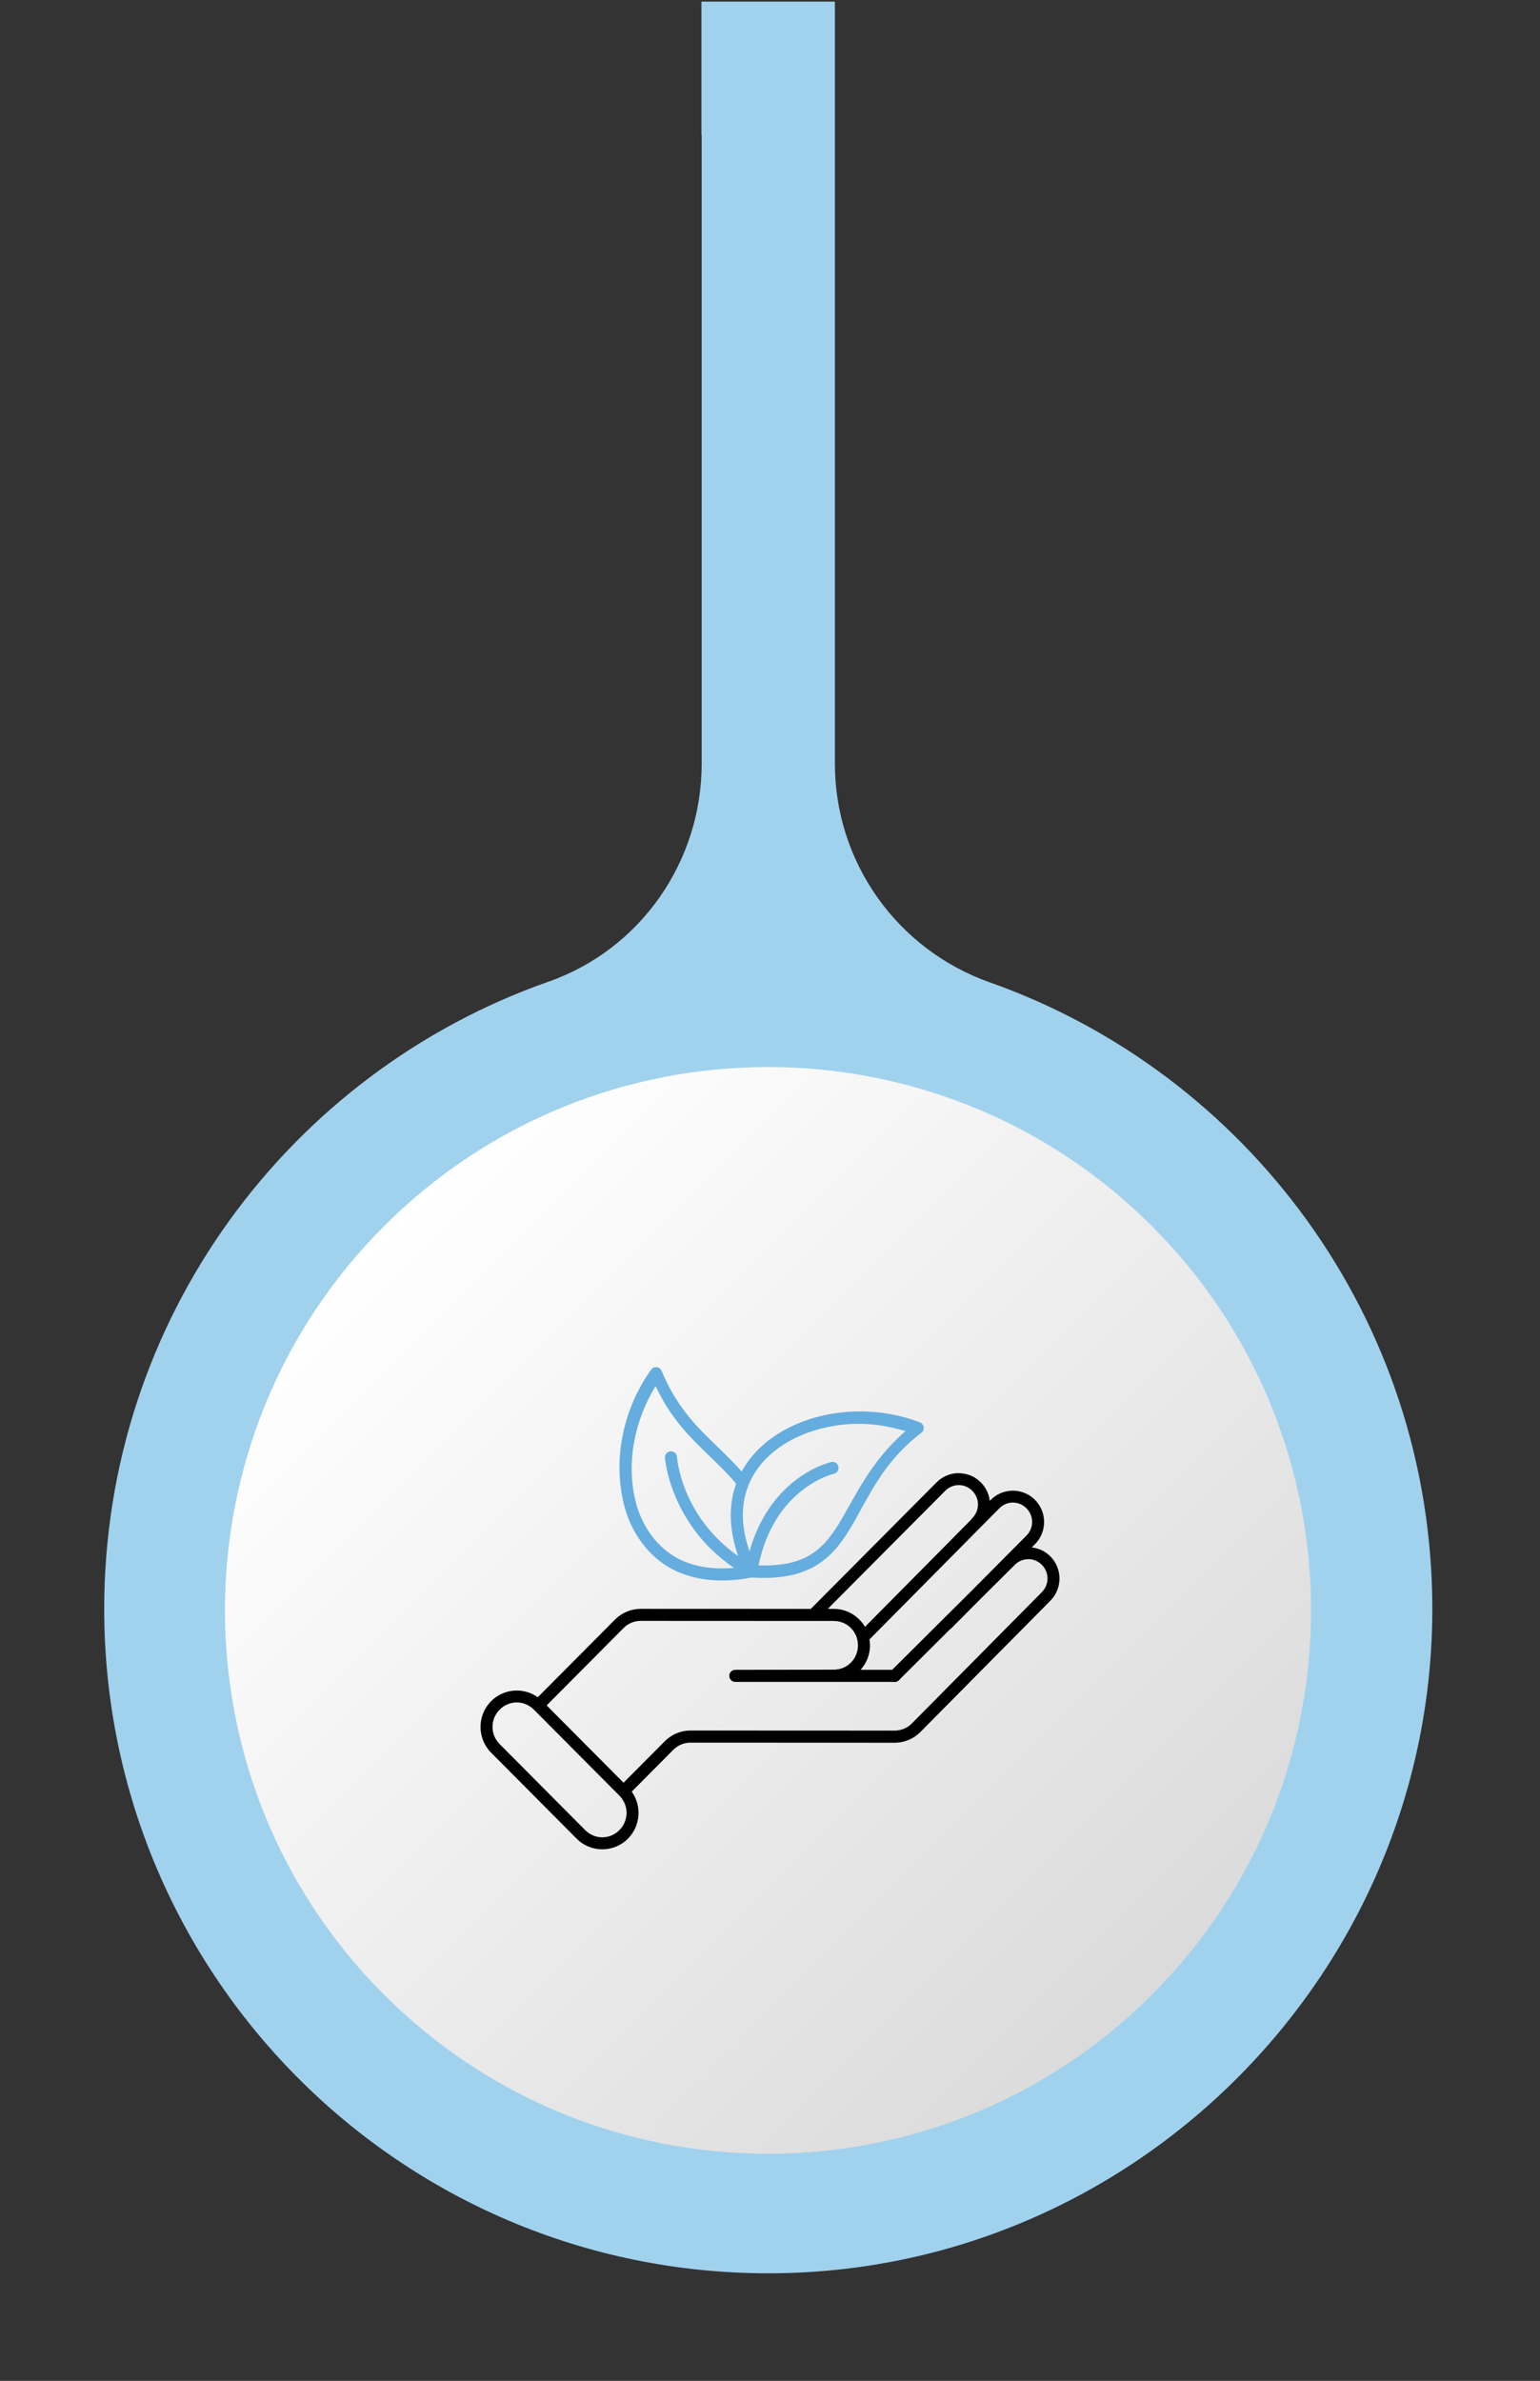 <svg width="266" height="411" viewBox="0 0 266 411" fill="none" xmlns="http://www.w3.org/2000/svg">
<rect x="0" y="0" width="266" height="411" fill="#333333" stroke="none"/>
<path d="M18 277.73C18 341.63 70.25 393.32 134.35 392.42C196.89 391.54 247.6 339.92 247.4 277.37C247.24 227.6 215.39 185.29 170.96 169.58C154.95 163.92 144.21 148.83 144.21 131.85V0.3H121.2V131.83C121.2 148.7 110.66 163.88 94.75 169.46C50.05 185.13 18 227.69 18 277.73Z" fill="#A0D2EE"/>
<g style="mix-blend-mode:multiply">
<path d="M121.158 23.31L144.168 23.31V0.3L121.158 0.3V23.31Z" fill="#A0D2EE"/>
</g>
<path d="M198.98 344.327C235.611 307.695 235.611 248.305 198.98 211.673C162.349 175.042 102.958 175.042 66.327 211.673C29.695 248.305 29.695 307.695 66.327 344.327C102.958 380.958 162.349 380.958 198.98 344.327Z" fill="url(#paint0_linear_569_275)"/>
<g clip-path="url(#clip0_569_275)">
<path d="M165.603 254.3C164.221 254.3 162.837 254.826 161.787 255.881L147.372 270.369L140.164 277.614C140.124 277.653 140.089 277.695 140.056 277.74L110.677 277.728H110.665H110.662C110.626 277.727 110.589 277.729 110.554 277.732C108.989 277.767 107.427 278.381 106.235 279.577L92.889 292.99C91.808 292.217 90.535 291.829 89.261 291.829C87.655 291.829 86.05 292.442 84.83 293.668C82.39 296.12 82.39 300.107 84.83 302.559L99.599 317.403C102.039 319.855 106.021 319.855 108.461 317.403C110.658 315.195 110.875 311.741 109.115 309.286L116.304 302.059C117.13 301.23 118.191 300.825 119.258 300.825L154.532 300.841C156.26 300.841 157.836 300.138 158.967 299.001C158.973 298.995 158.98 298.988 158.986 298.981L181.429 276.325C183.521 274.213 183.527 270.782 181.428 268.673C180.528 267.77 179.388 267.257 178.211 267.129L178.77 266.569C180.869 264.459 180.869 261.025 178.77 258.915C177.721 257.861 176.337 257.331 174.953 257.331C173.569 257.33 172.186 257.859 171.138 258.916L170.954 259.102C170.828 257.929 170.309 256.792 169.417 255.896C168.368 254.841 166.984 254.315 165.601 254.315L165.603 254.3ZM165.602 256.363C166.443 256.363 167.285 256.693 167.94 257.351C169.251 258.669 169.251 260.749 167.94 262.067C167.866 262.141 167.805 262.225 167.757 262.317L163.855 266.255L156.57 273.608L149.408 280.838C148.318 278.985 146.308 277.737 144.014 277.735L142.983 277.735L148.85 271.839L163.265 257.351C163.919 256.694 164.763 256.363 165.604 256.363L165.602 256.363ZM174.956 259.382C175.797 259.383 176.639 259.712 177.295 260.372C178.605 261.689 178.605 263.77 177.295 265.087L167.757 274.673L154.103 288.255H148.641C149.656 287.137 150.274 285.652 150.274 284.026C150.274 283.678 150.239 283.339 150.184 283.007L150.759 282.427L158.044 275.074L165.328 267.722L172.613 260.371C173.265 259.711 174.107 259.383 174.949 259.383L174.956 259.382ZM177.617 269.145C178.459 269.144 179.298 269.471 179.954 270.131C181.264 271.448 181.262 273.526 179.952 274.848L157.49 297.524L157.487 297.527C156.731 298.285 155.696 298.75 154.534 298.75L119.259 298.734H119.257C117.655 298.734 116.047 299.356 114.827 300.583L107.703 307.745L94.422 294.398L107.711 281.041C108.535 280.214 109.591 279.81 110.654 279.807C110.659 279.807 110.662 279.806 110.666 279.805L144.011 279.821C146.343 279.822 148.192 281.676 148.192 284.027C148.192 286.378 146.343 288.229 144.011 288.232L127.064 288.252C127.052 288.252 127.041 288.254 127.03 288.254C126.746 288.248 126.472 288.357 126.272 288.557C126.07 288.757 125.96 289.03 125.964 289.313C125.969 289.596 126.089 289.866 126.297 290.059C126.504 290.252 126.781 290.352 127.064 290.336H127.066H154.29C154.501 290.384 154.723 290.366 154.923 290.282C155.138 290.204 155.322 290.057 155.445 289.864L164.109 281.246C164.2 281.195 164.282 281.129 164.354 281.053L169.214 276.168L175.271 270.144C175.932 269.486 176.774 269.156 177.615 269.156L177.617 269.145ZM89.261 293.885C90.325 293.885 91.39 294.3 92.215 295.129L106.985 309.972C108.636 311.632 108.636 314.265 106.985 315.925C105.335 317.585 102.728 317.585 101.077 315.925L86.307 301.082C84.656 299.422 84.656 296.789 86.307 295.13C87.133 294.3 88.197 293.885 89.261 293.885Z" fill="black"/>
<path d="M113.306 236C112.976 236.005 112.666 236.166 112.474 236.435C107.69 243.098 105.75 251.886 107.827 259.918L107.828 259.92V259.924C109.139 265.083 112.744 269.807 117.926 271.675C121.779 273.129 125.958 273.063 129.829 272.322C134.627 272.621 138.096 271.888 140.752 270.365C143.434 268.826 145.218 266.534 146.776 263.972C149.892 258.849 152.236 252.589 159.147 247.339C159.447 247.11 159.6 246.737 159.548 246.363C159.494 245.99 159.243 245.674 158.891 245.539C154.683 243.913 150.081 243.358 145.685 243.79C141.287 244.223 137.096 245.639 133.712 247.952C131.378 249.547 129.429 251.588 128.106 254.029C124.701 250.149 120.658 247.098 117.888 243.128C117.885 243.122 117.88 243.117 117.876 243.112C116.423 241.115 115.213 238.94 114.285 236.652C114.124 236.254 113.734 235.997 113.305 236.003L113.306 236ZM113.234 239.283C114.08 241.039 115.029 242.743 116.173 244.318C119.39 248.929 123.847 252.149 127.155 256.132C126.993 256.597 126.84 257.075 126.714 257.563C125.887 260.814 126.071 264.544 127.52 268.646C117.529 261.582 116.939 251.521 116.939 251.521C116.911 250.975 116.467 250.544 115.92 250.532C115.626 250.526 115.342 250.644 115.14 250.858C114.938 251.072 114.836 251.361 114.859 251.655C114.859 251.655 115.655 263.056 126.767 270.656C123.989 270.906 121.194 270.69 118.646 269.722C118.641 269.72 118.635 269.72 118.63 269.718C114.218 268.13 110.999 263.976 109.841 259.407C109.841 259.404 109.84 259.402 109.84 259.399C108.09 252.636 109.571 245.237 113.236 239.281L113.234 239.283ZM148.525 245.783C151.176 245.817 153.845 246.271 156.403 247.049C150.278 252.356 147.716 258.408 144.989 262.889C143.509 265.32 141.963 267.264 139.709 268.557C137.673 269.725 134.906 270.34 131.012 270.23C132.407 263.563 135.543 259.688 138.386 257.408C141.398 254.993 144.006 254.423 144.006 254.423C144.525 254.317 144.883 253.839 144.837 253.311C144.791 252.783 144.355 252.373 143.826 252.36C143.732 252.359 143.638 252.371 143.548 252.395C143.548 252.395 140.432 253.099 137.077 255.791C134.22 258.082 131.136 261.853 129.461 267.8C128.173 264.1 128.025 260.855 128.73 258.085C129.622 254.579 131.833 251.757 134.876 249.677C137.92 247.597 141.796 246.302 145.88 245.9C146.754 245.81 147.637 245.774 148.519 245.792L148.525 245.783Z" fill="#64ADDE"/>
</g>
<defs>
<linearGradient id="paint0_linear_569_275" x1="198.983" y1="344.327" x2="66.323" y2="211.667" gradientUnits="userSpaceOnUse">
<stop stop-color="#DBDBDB"/>
<stop offset="1" stop-color="white"/>
</linearGradient>
<clipPath id="clip0_569_275">
<rect width="100" height="100" fill="white" transform="translate(83 228)"/>
</clipPath>
</defs>
</svg>

